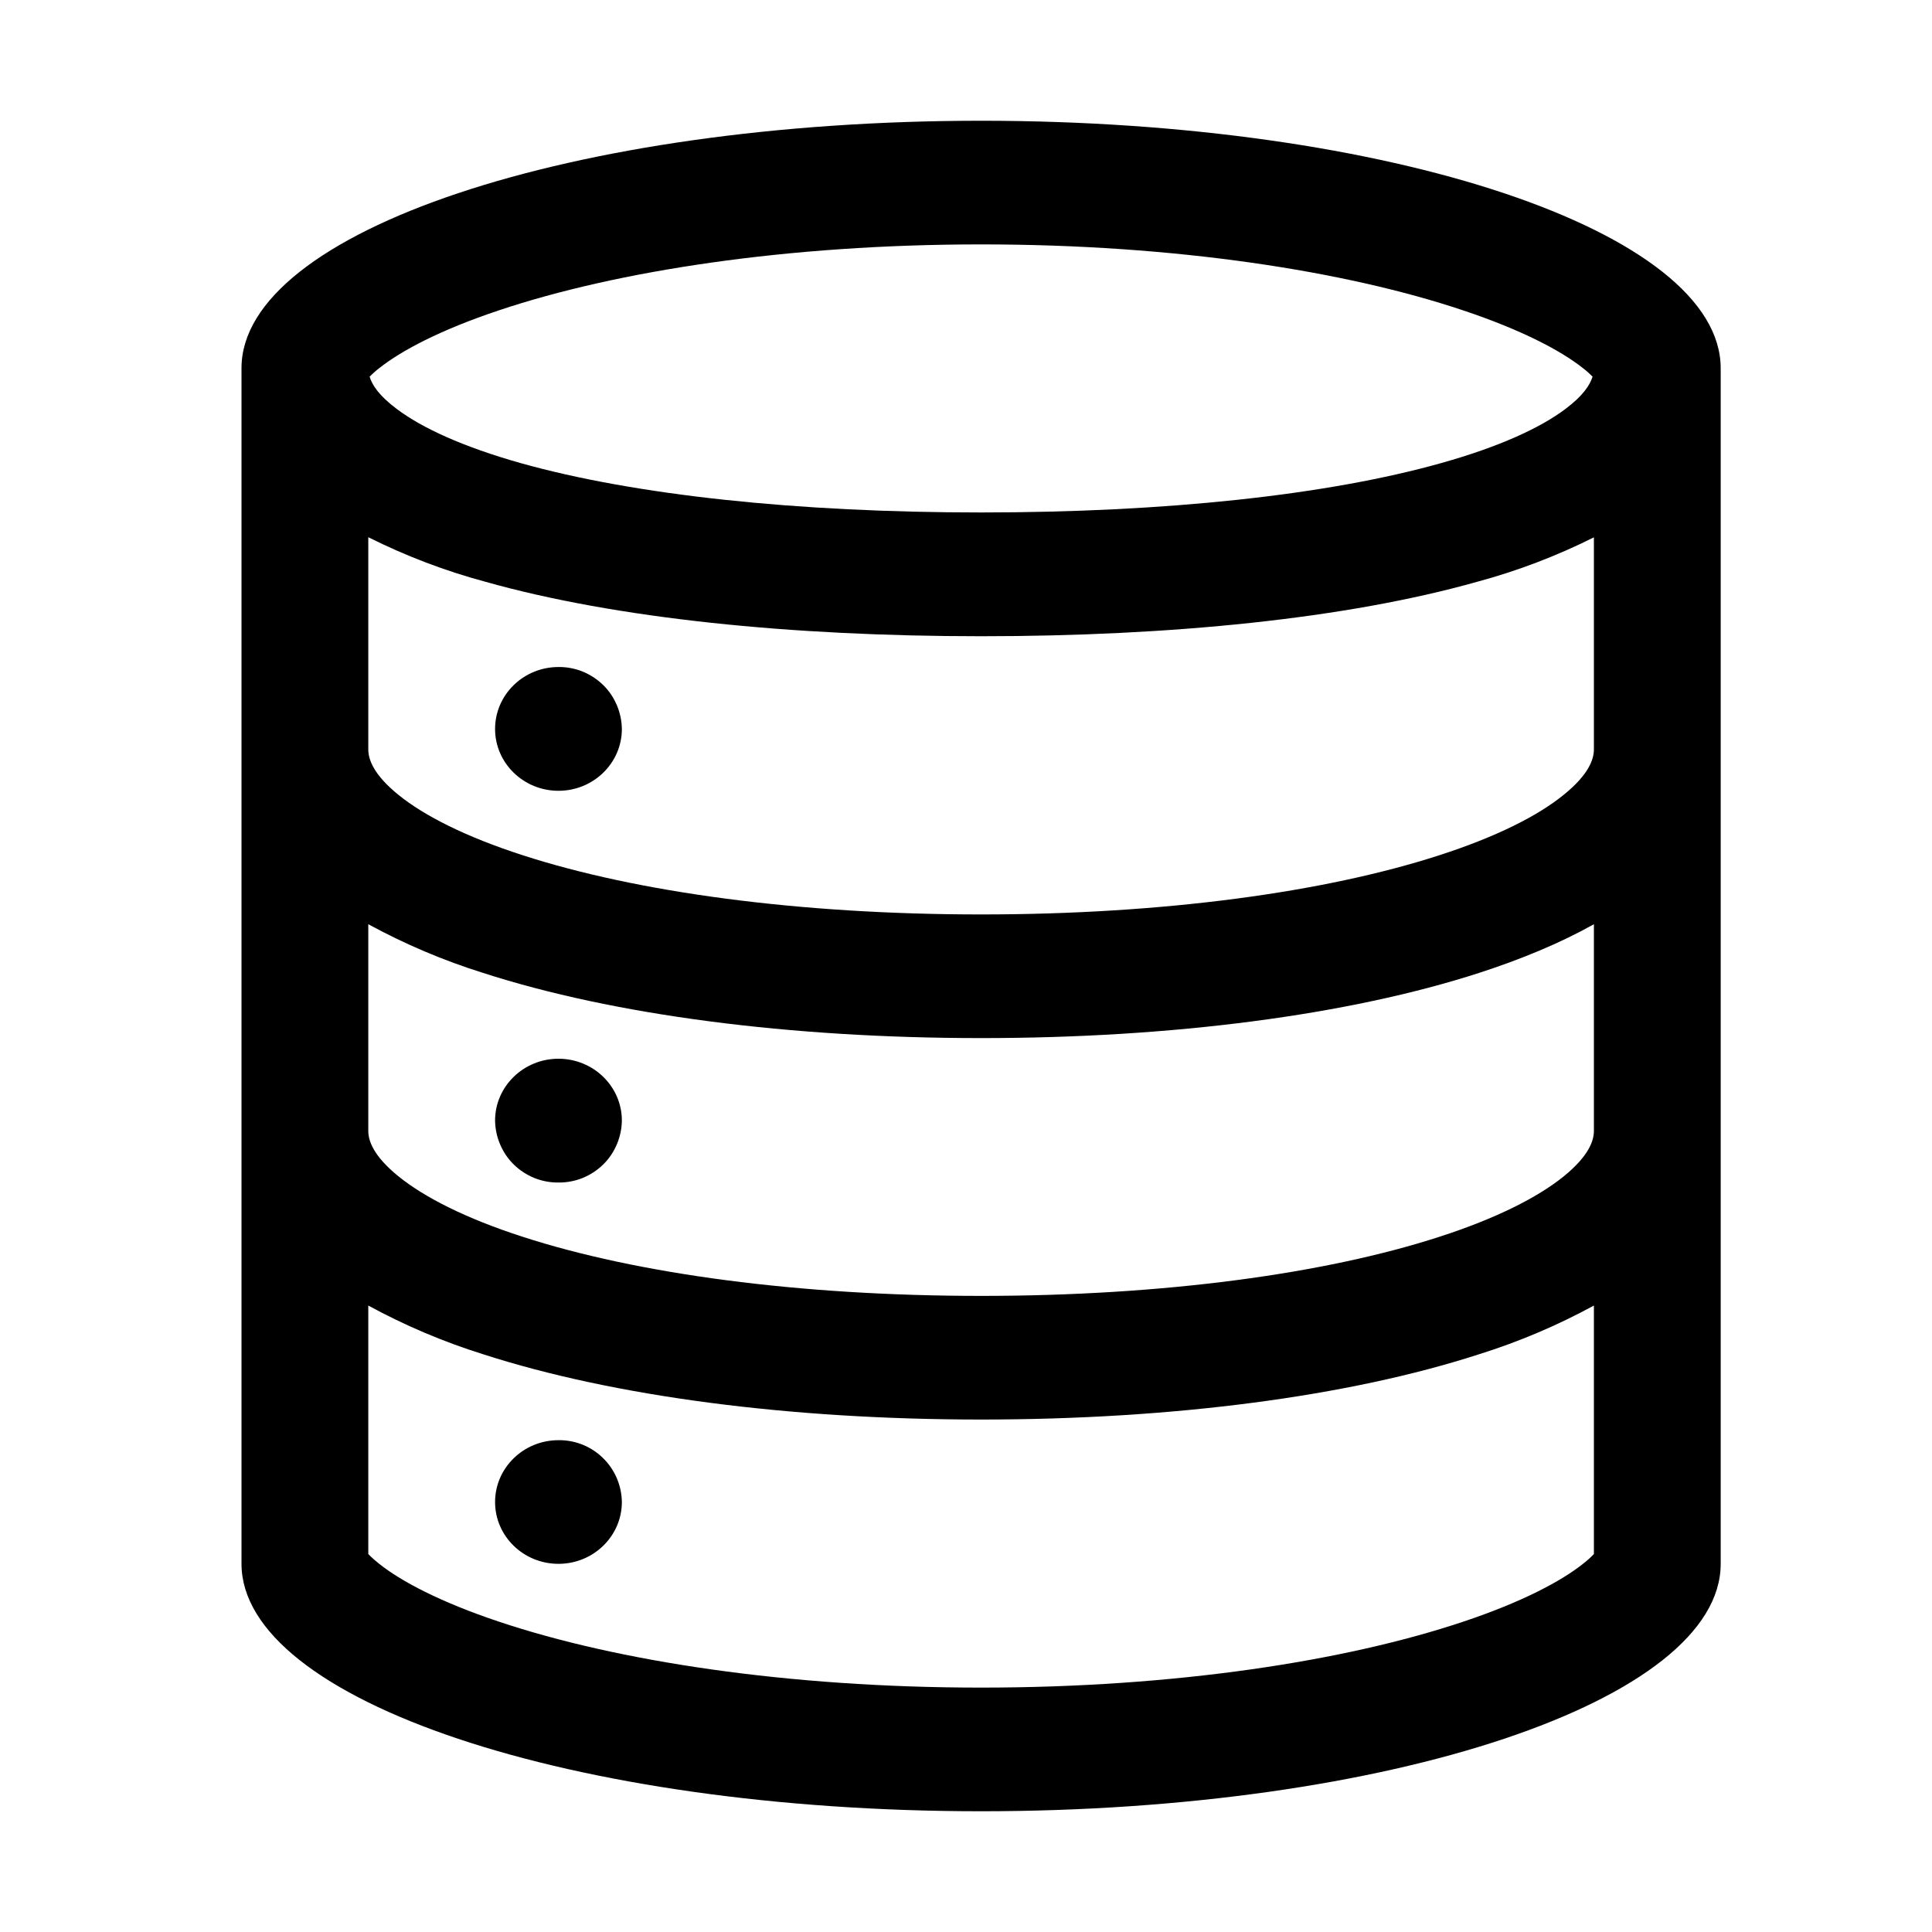 <svg width="16" height="16" viewBox="0 0 16 16" fill="none" xmlns="http://www.w3.org/2000/svg">
<path fill-rule="evenodd" clip-rule="evenodd" d="M12.116 2.57C11.143 2.244 9.732 2.024 8.125 2.024C6.518 2.024 5.107 2.244 4.135 2.569C3.643 2.733 3.321 2.906 3.143 3.047C3.114 3.069 3.087 3.093 3.061 3.119C3.081 3.188 3.139 3.277 3.286 3.387C3.496 3.545 3.834 3.7 4.311 3.835C5.258 4.101 6.603 4.244 8.125 4.244C9.647 4.244 10.992 4.101 11.939 3.834C12.416 3.7 12.755 3.544 12.964 3.387C13.111 3.277 13.168 3.187 13.189 3.119C13.163 3.093 13.136 3.069 13.107 3.047C12.929 2.906 12.607 2.734 12.116 2.57ZM4.02 4.818C3.685 4.728 3.36 4.604 3.05 4.449V6.206C3.05 6.285 3.089 6.412 3.3 6.583C3.514 6.756 3.856 6.93 4.33 7.083C5.274 7.389 6.614 7.573 8.125 7.573C9.635 7.573 10.975 7.389 11.919 7.083C12.393 6.93 12.736 6.756 12.949 6.583C13.161 6.412 13.2 6.285 13.2 6.206V4.45C12.89 4.605 12.565 4.729 12.23 4.819C11.15 5.123 9.696 5.269 8.125 5.269C6.554 5.269 5.099 5.122 4.02 4.818ZM14.25 6.206V3.05C14.25 1.917 11.508 1 8.125 1C4.742 1 2 1.917 2 3.049V12.95C2 14.083 4.742 15 8.125 15C11.508 15 14.25 14.083 14.25 12.951V6.206ZM13.2 7.654C12.92 7.811 12.598 7.944 12.25 8.057C11.167 8.407 9.707 8.597 8.125 8.597C6.543 8.597 5.083 8.407 4 8.057C3.671 7.954 3.353 7.819 3.05 7.654V9.366C3.05 9.444 3.089 9.571 3.3 9.742C3.514 9.915 3.856 10.09 4.33 10.243C5.274 10.549 6.614 10.732 8.125 10.732C9.635 10.732 10.975 10.549 11.919 10.243C12.393 10.09 12.736 9.915 12.949 9.743C13.161 9.571 13.2 9.444 13.2 9.366V7.654ZM4 11.215C3.671 11.112 3.353 10.977 3.05 10.812V12.87C3.068 12.889 3.097 12.916 3.143 12.953C3.321 13.094 3.643 13.267 4.135 13.431C5.107 13.756 6.518 13.976 8.125 13.976C9.732 13.976 11.143 13.756 12.115 13.431C12.607 13.267 12.929 13.094 13.107 12.953C13.14 12.928 13.171 12.9 13.2 12.87V10.812C12.897 10.977 12.579 11.112 12.25 11.215C11.167 11.566 9.707 11.756 8.125 11.756C6.543 11.756 5.083 11.565 4 11.215ZM13.224 12.839C13.224 12.839 13.224 12.841 13.22 12.845C13.221 12.843 13.222 12.841 13.224 12.839ZM3.026 12.839L3.03 12.845C3.028 12.843 3.027 12.841 3.026 12.839ZM4.625 6.549C4.915 6.549 5.15 6.319 5.15 6.037C5.149 5.969 5.135 5.902 5.108 5.839C5.081 5.776 5.043 5.719 4.994 5.672C4.945 5.624 4.887 5.587 4.824 5.561C4.761 5.536 4.693 5.523 4.625 5.524C4.335 5.524 4.1 5.754 4.1 6.037C4.1 6.319 4.335 6.549 4.625 6.549ZM5.15 9.28C5.149 9.348 5.135 9.415 5.108 9.478C5.081 9.541 5.043 9.598 4.994 9.645C4.945 9.693 4.887 9.73 4.824 9.756C4.761 9.781 4.693 9.794 4.625 9.793C4.557 9.794 4.489 9.781 4.426 9.756C4.363 9.73 4.305 9.693 4.256 9.645C4.207 9.598 4.169 9.541 4.142 9.478C4.115 9.415 4.101 9.348 4.1 9.28C4.1 8.998 4.335 8.768 4.625 8.768C4.915 8.768 5.15 8.998 5.15 9.28ZM4.625 12.951C4.915 12.951 5.15 12.721 5.15 12.439C5.148 12.302 5.092 12.17 4.993 12.074C4.895 11.978 4.762 11.925 4.625 11.927C4.335 11.927 4.1 12.157 4.1 12.439C4.1 12.722 4.335 12.951 4.625 12.951Z" fill="black"/>
</svg>
